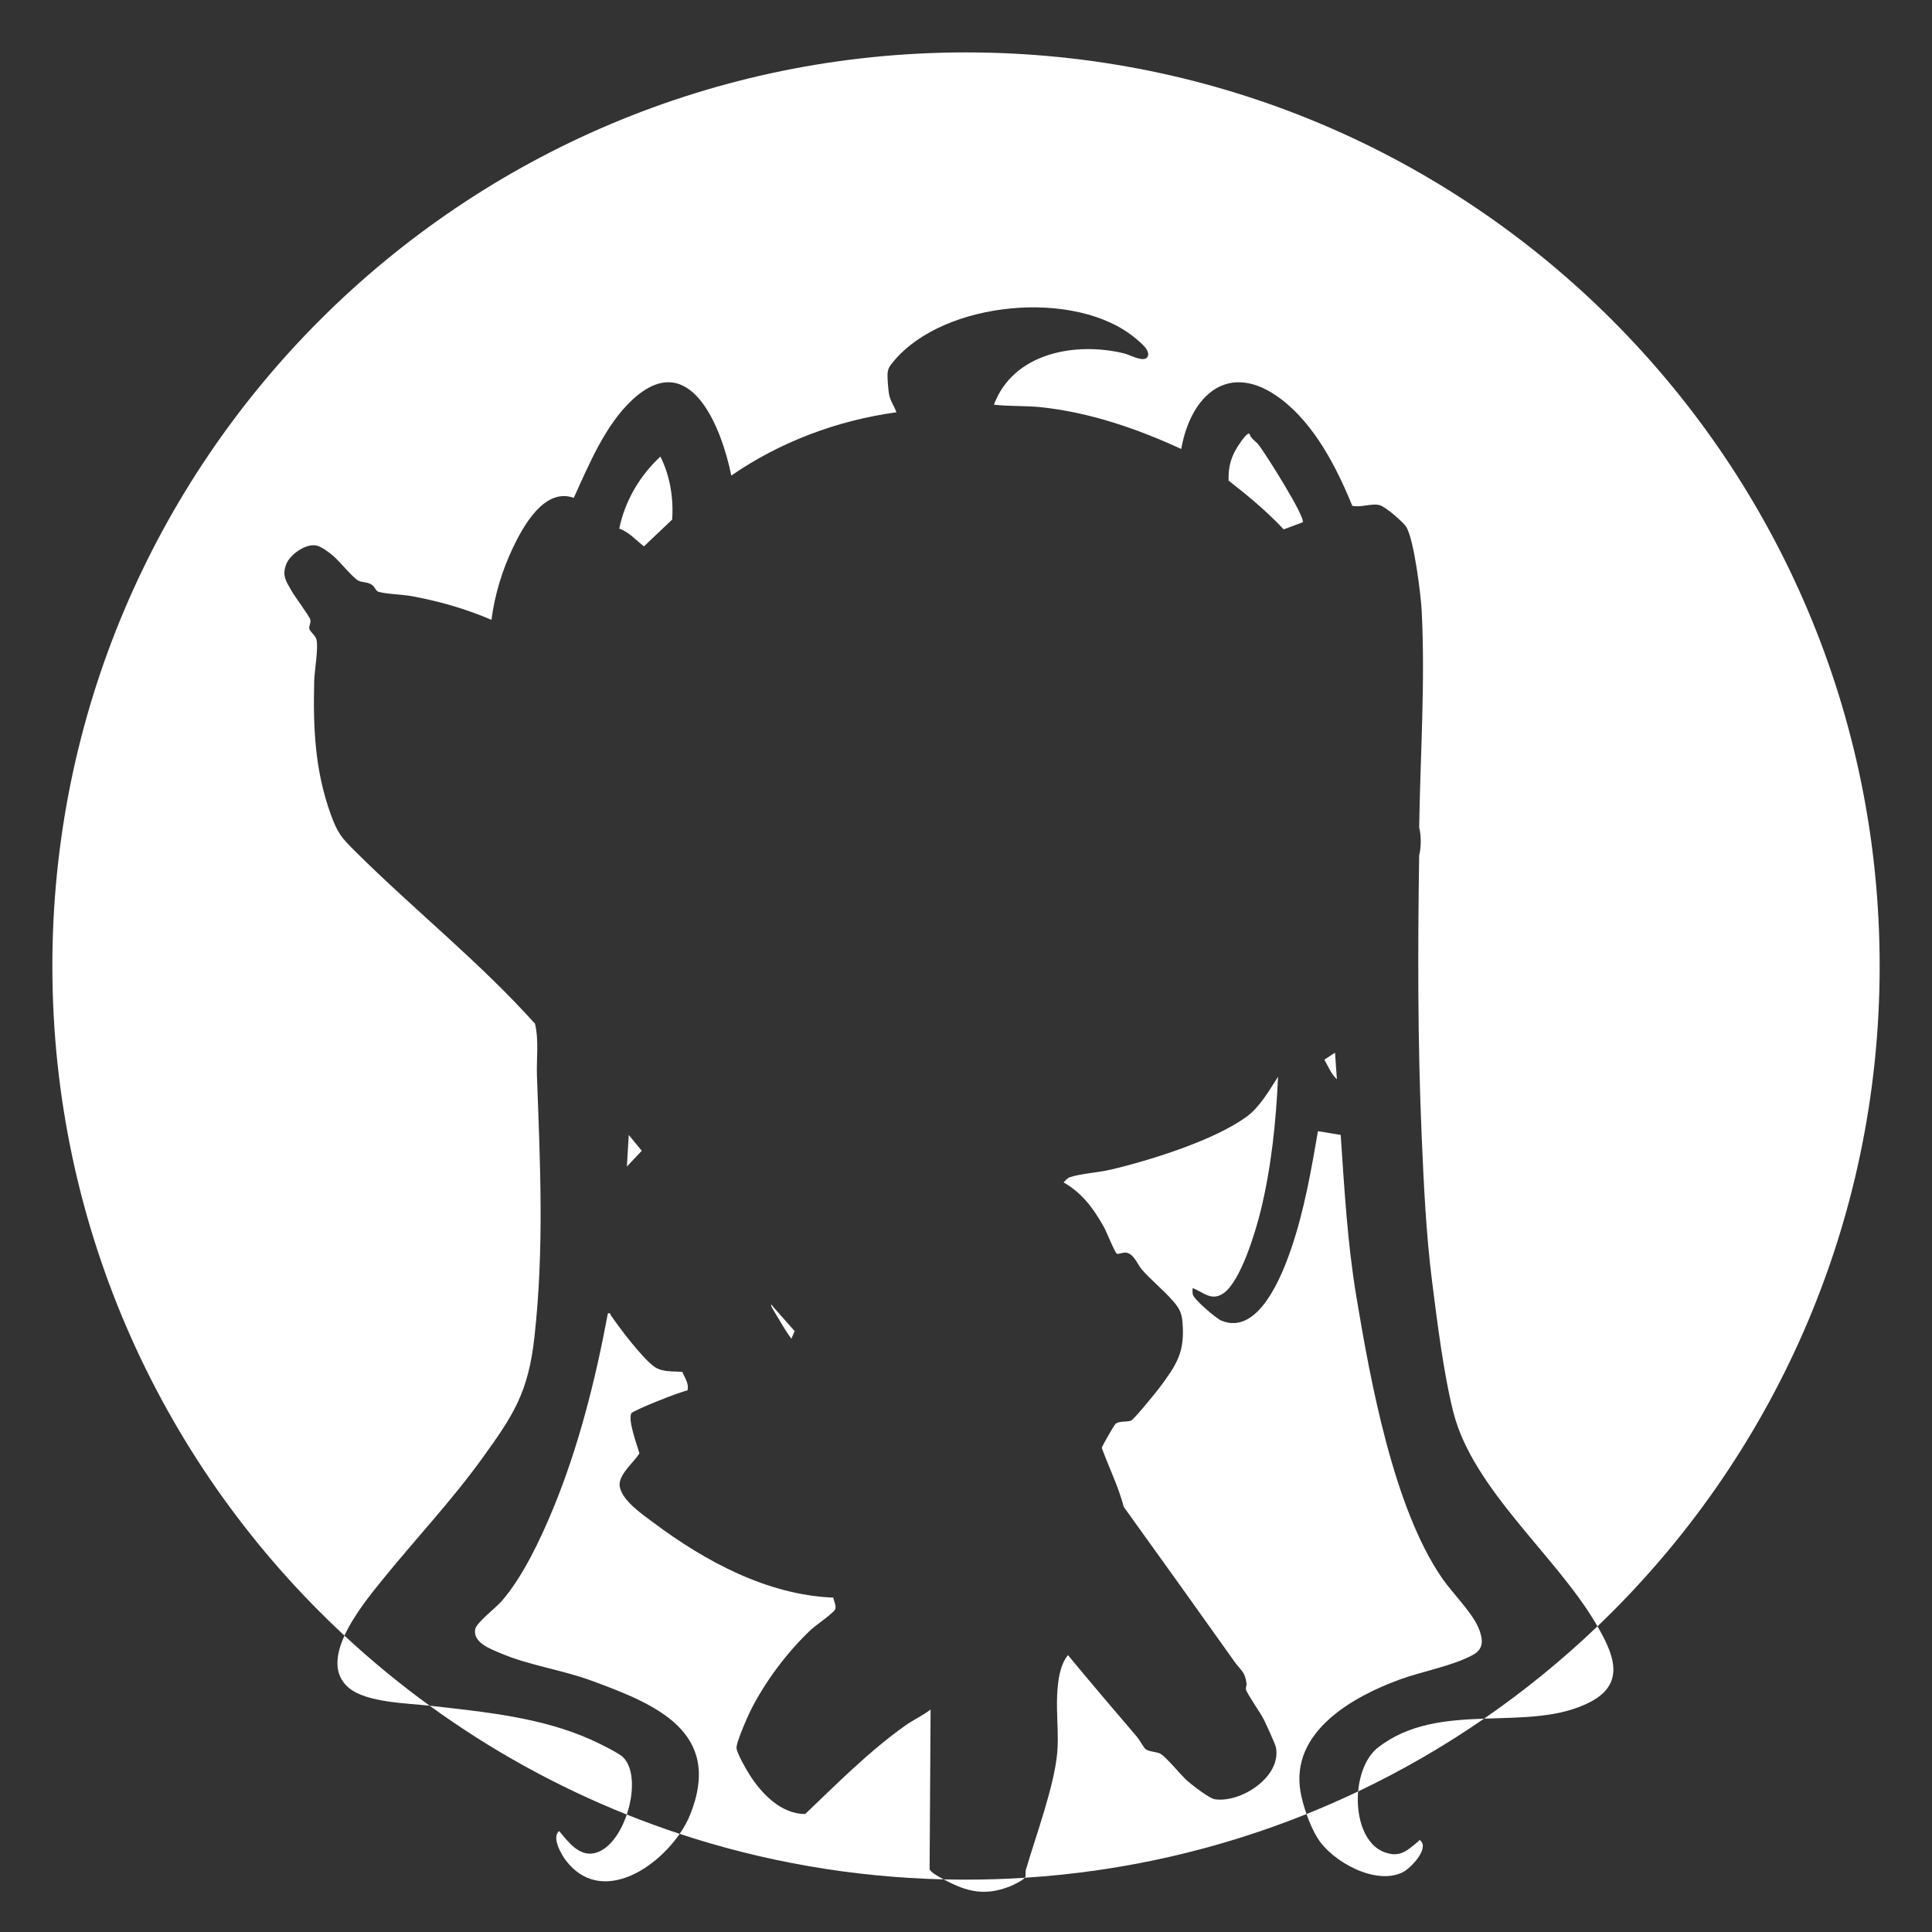 <svg viewBox="0 0 1080 1080" xmlns="http://www.w3.org/2000/svg" data-name="图层 1" id="_图层_1">
  <rect x="0" y="0" width="1080" height="1080" fill="#333333" stroke="none"/>
  <defs>
    <style>
      .cls-1 {
        fill: #fff;
      }
    </style>
  </defs>
  <path d="M782.53,938.84c12.83-4.69,29.09-7.4,40.77-13.71,5.91-3.19,5.79-7.86,3.82-13.55-3.3-9.51-14.85-20.48-20.94-29.3-27.24-39.51-40.13-110.33-48.03-157.85-4.96-29.79-6.64-59.9-8.69-90l-12.71-2.1c-3.79,22-7.67,44.27-14.88,65.44-5.04,14.81-18.3,49.11-39.09,40.48-3.01-1.25-15.13-11.68-15.93-14.49-.35-1.21-.18-2.48-.17-3.72,6.26,2.41,10.57,7.58,17.34,2.83,9.6-6.73,17.85-34.42,20.66-45.85,6.03-24.54,8.63-49.94,9.76-75.14-4.68,7.27-10,16.61-17,21.91-17.71,13.41-54.92,24.99-76.74,30.09-6.59,1.54-16.98,2.24-22.68,4.21-1.44.5-2.46,1.82-3.49,2.86,10.6,6.04,16.94,14.87,22.76,25.34,1.24,2.22,5.85,13.84,7.06,14.55.66.39,3.45-.81,5.13-.61,4.31.5,6.46,6.74,8.93,9.56,5.32,6.05,11.95,11.33,17.24,17.39,3.61,4.13,4.96,6.67,5.4,12.29,1.28,16.42-3.16,23.07-12.46,35.7-1.97,2.68-14.71,18.38-16.38,18.99-2.39.86-6.92.08-8.72,1.89-.83.83-7.6,12.59-7.57,13.36,4.02,11.05,9.29,21.54,12.27,32.96,20.77,28.78,41.39,57.68,61.97,86.6,3.74,5.26,5.73,5.21,6.68,12.28.13.95-.6,2-.31,3.22.56,2.41,8.19,13.15,10.04,16.91,1.16,2.35,6.28,13.5,6.65,15.28,3.37,16.39-19.36,31.27-34.09,29.14-3.15-.46-12.45-7.73-15.28-10.19-3.94-3.42-11.68-13.26-15.17-15.25-2.19-1.25-6.67-1.02-8.51-2.81-.99-.97-3.23-5.04-4.63-6.69-12.91-15.16-25.87-30.28-38.54-45.64-4.74,5.87-5.66,14.84-6.04,22.24-.54,10.51.99,22.27.02,32.57-1.79,18.98-11.99,46.31-17.52,65.26-.36,1.23.05,2.73-.3,3.94-.04.13-.14.29-.27.44,55.35-3.52,108.29-15.86,157.46-35.61-1.5-4.27-2.68-8.59-3.33-12.28-5.92-33.65,29.08-53.3,55.52-62.95Z" class="cls-1"></path>
  <path d="M519.65,1044.95l.56-89.3c-4.26,3.26-9.59,5.72-14.08,8.9-20.33,14.41-38.02,32.35-56,49.47-13.56.12-24.69-11.6-31.38-22.36-1.99-3.2-6.37-10.82-7.01-14.24-.51-2.73,5.86-17.12,7.51-20.52,7.85-16.14,21.25-34.08,34.45-46.2,2.43-2.24,12.21-8.99,13.11-10.98.92-2.02-.68-4.52-.99-6.64-36.85-1.46-71.57-20.27-100.47-41.87-6.27-4.69-17.36-12.15-18.88-20.06-1.25-6.54,7.83-13.52,10.99-18.75-1.34-4.51-6.51-18.46-4.57-22.33.78-1.56,27.45-12.22,31.41-12.79.96-4.07-1.53-6.9-2.87-10.42-5.19-.37-11.45.24-15.8-2.95-6.76-4.94-19.22-21.43-24.25-28.79-.43-.63.12-1.3-1.58-.92-6.88,37.03-16.38,74.82-30.8,109.64-6.93,16.73-16.76,37.64-28.65,51.3-3.27,3.75-13.99,11.89-14.7,15.57-1.47,7.59,8.94,11.22,14.05,13.41,15.86,6.8,34.44,9.32,51.07,15.43,35.56,13.06,73.44,28.43,55.14,74.59-1.44,3.64-3.49,7.37-5.99,11,46.6,15.37,96.16,24.21,147.61,25.44-2.52-1.34-6.75-3.49-7.89-5.63Z" class="cls-1"></path>
  <polygon points="350.43 652.13 358.74 643.29 351.48 634.44 350.43 652.13" class="cls-1"></polygon>
  <path d="M269.35,815.5c17.83-24.62,25.97-37.12,29.42-68.22,5.46-49.25,3.21-96.56,1.39-145.71-.36-9.67,1.18-19.97-1.1-29.32-30.91-34.47-67.63-63.67-100.41-96.26-7.87-7.83-9.93-10.21-13.8-20.89-8.85-24.49-9.86-48.48-9.21-74.33.14-5.73,2.4-18.26,1.29-23.17-.52-2.28-3.64-4.62-3.99-5.97-.44-1.69,1.05-3.35.49-5.33-.58-2.06-8.55-12.65-10.36-15.87-3.07-5.48-5.52-8.35-3.13-14.88,1.99-5.42,10.69-11.64,16.61-10.66,2.94.49,7.04,3.61,9.36,5.54,3.97,3.29,10.63,11.85,14.24,14.06,2.03,1.25,5.39.61,8,2.61,1.4,1.07,1.98,3.29,3.38,3.7,4.52,1.33,13.39,1.49,18.75,2.48,15.36,2.83,30.1,7.04,44.44,13.22,1.83-14.02,6.02-27.85,12.13-40.58,5.83-12.15,17.61-33.44,33.9-27.63,8.41-18.45,17.66-40.93,32.84-54.91,32.45-29.86,49.97,16.41,55.2,42.46,27.38-18.91,59.33-30.83,92.33-35.38-1.27-3.57-3.53-6.37-4.19-10.31-.37-2.23-.77-7.46-.81-9.83-.07-4.18,1.05-5.5,3.57-8.52,27.99-33.63,102.13-40.72,135.48-12.34,2.6,2.21,8.56,6.88,6.1,10.31-2.27,2.83-9.6-1.42-12.79-2.2-27.34-6.65-61.99-.39-72.88,28.65,8.81,1.04,17.7.48,26.52,1.43,27.32,2.95,53.42,11.94,78.19,23.33,5.46-30.66,26.98-49.73,55.82-27.87,18.74,14.2,31.1,38.26,39.79,59.62,4.8,1.19,11.03-1.64,15.5-.29,3.14.95,12.9,9.25,14.71,12.17,4.32,6.99,8.18,38.1,8.63,47.26,1.98,40.24-.82,80.51-1.44,120.66,1.18,4.56,1.18,11,0,15.57-.8,52.3-.85,104.58,1.39,156.74,1.14,26.56,2.45,54.87,5.79,81.23,2.83,22.34,6.51,52.16,12,73.61,10.97,42.83,57.08,79.84,79.29,117.4.4.68.8,1.37,1.2,2.06,97.2-92.98,157.75-223.98,157.75-369.11,0-282.07-228.66-510.73-510.73-510.73S29.27,257.93,29.27,540c0,147.88,62.85,281.07,163.29,374.34,5.4-11.84,15.06-23.6,20.63-30.49,18.53-22.94,38.81-44.38,56.17-68.35Z" class="cls-1"></path>
  <path d="M348.23,982.24c-2.62-2.51-14.02-8.03-17.85-9.75-28.04-12.56-59.71-15.52-89.98-18.97-.08,0-.16-.02-.24-.03,33.84,24.58,70.81,45.1,110.21,60.86,4.1-12.15,4.21-26.02-2.14-32.12Z" class="cls-1"></path>
  <path d="M759.22,1001.42c24.61-11.71,48.14-25.34,70.39-40.68-20.97.74-41.96,2.65-59.28,16.13-6.48,5.04-10.23,14.57-11.11,24.55Z" class="cls-1"></path>
  <path d="M431.63,731.16c3.55,5.73,6.73,11.79,10.76,17.18l1.83-4.24-12.16-13.75c-1.63-2.63-.91.03-.42.81Z" class="cls-1"></path>
  <path d="M346.17,295.53c5.39,1.79,9.4,6.51,13.8,9.89l15.77-14.97c.85-12.03-1.2-24.43-6.56-35.22-11.49,10.59-19.88,24.8-23.01,40.3Z" class="cls-1"></path>
  <path d="M740.33,592.33c2.12,3.73,3.74,8.01,7,10.98l-1.05-14.85-5.94,3.87Z" class="cls-1"></path>
  <path d="M698.5,242.49c-1.24-.88-4.77,4.34-5.52,5.43-4.61,6.73-6.45,12.48-6.19,20.74,10.84,8.44,21.4,17.24,30.8,27.26l10.61-3.95c1.87-2.55-21.12-39.01-24.76-43.46-1.64-2.01-4.37-3.45-4.95-6.03Z" class="cls-1"></path>
  <path d="M332.07,1035.98c-8.63,1.73-14.56-6.58-19.5-12.41-4.35,3.42,1.16,13.08,3.89,16.61,18.54,24.01,48.86,6.17,63.48-15.05-9.99-3.3-19.85-6.89-29.56-10.78-3.6,10.66-10.26,20.01-18.31,21.62Z" class="cls-1"></path>
  <path d="M195.12,943.63c9.89,8.15,32.63,8.48,45.05,9.87-16.66-12.1-32.56-25.18-47.61-39.16-4.99,10.94-6.33,21.95,2.56,29.29Z" class="cls-1"></path>
  <path d="M527.54,1050.58c.15.08.3.16.45.24,12.6,6.77,22.52,9.11,36.35,3.77,1.63-.63,7.22-3.28,8.54-4.9-10.87.69-21.83,1.04-32.88,1.04-4.16,0-8.32-.05-12.46-.15Z" class="cls-1"></path>
  <path d="M736.58,1027.59c8.28,13.19,32.52,26.54,47.58,19,4.3-2.15,14.38-12.58,10.21-17.37-1.03-1.18-.89-.35-1.76.35-5.74,4.56-9.57,8.88-18.08,6.05-11.67-3.87-16.61-19.54-15.32-34.21-9.47,4.51-19.1,8.73-28.88,12.66,1.75,4.95,3.93,9.83,6.24,13.52Z" class="cls-1"></path>
  <path d="M829.6,960.74c21.33-.76,42.63-.32,59.98-9.65,19.36-10.42,12.18-26.84,3.41-41.97-19.69,18.83-40.88,36.11-63.38,51.62Z" class="cls-1"></path>
</svg>